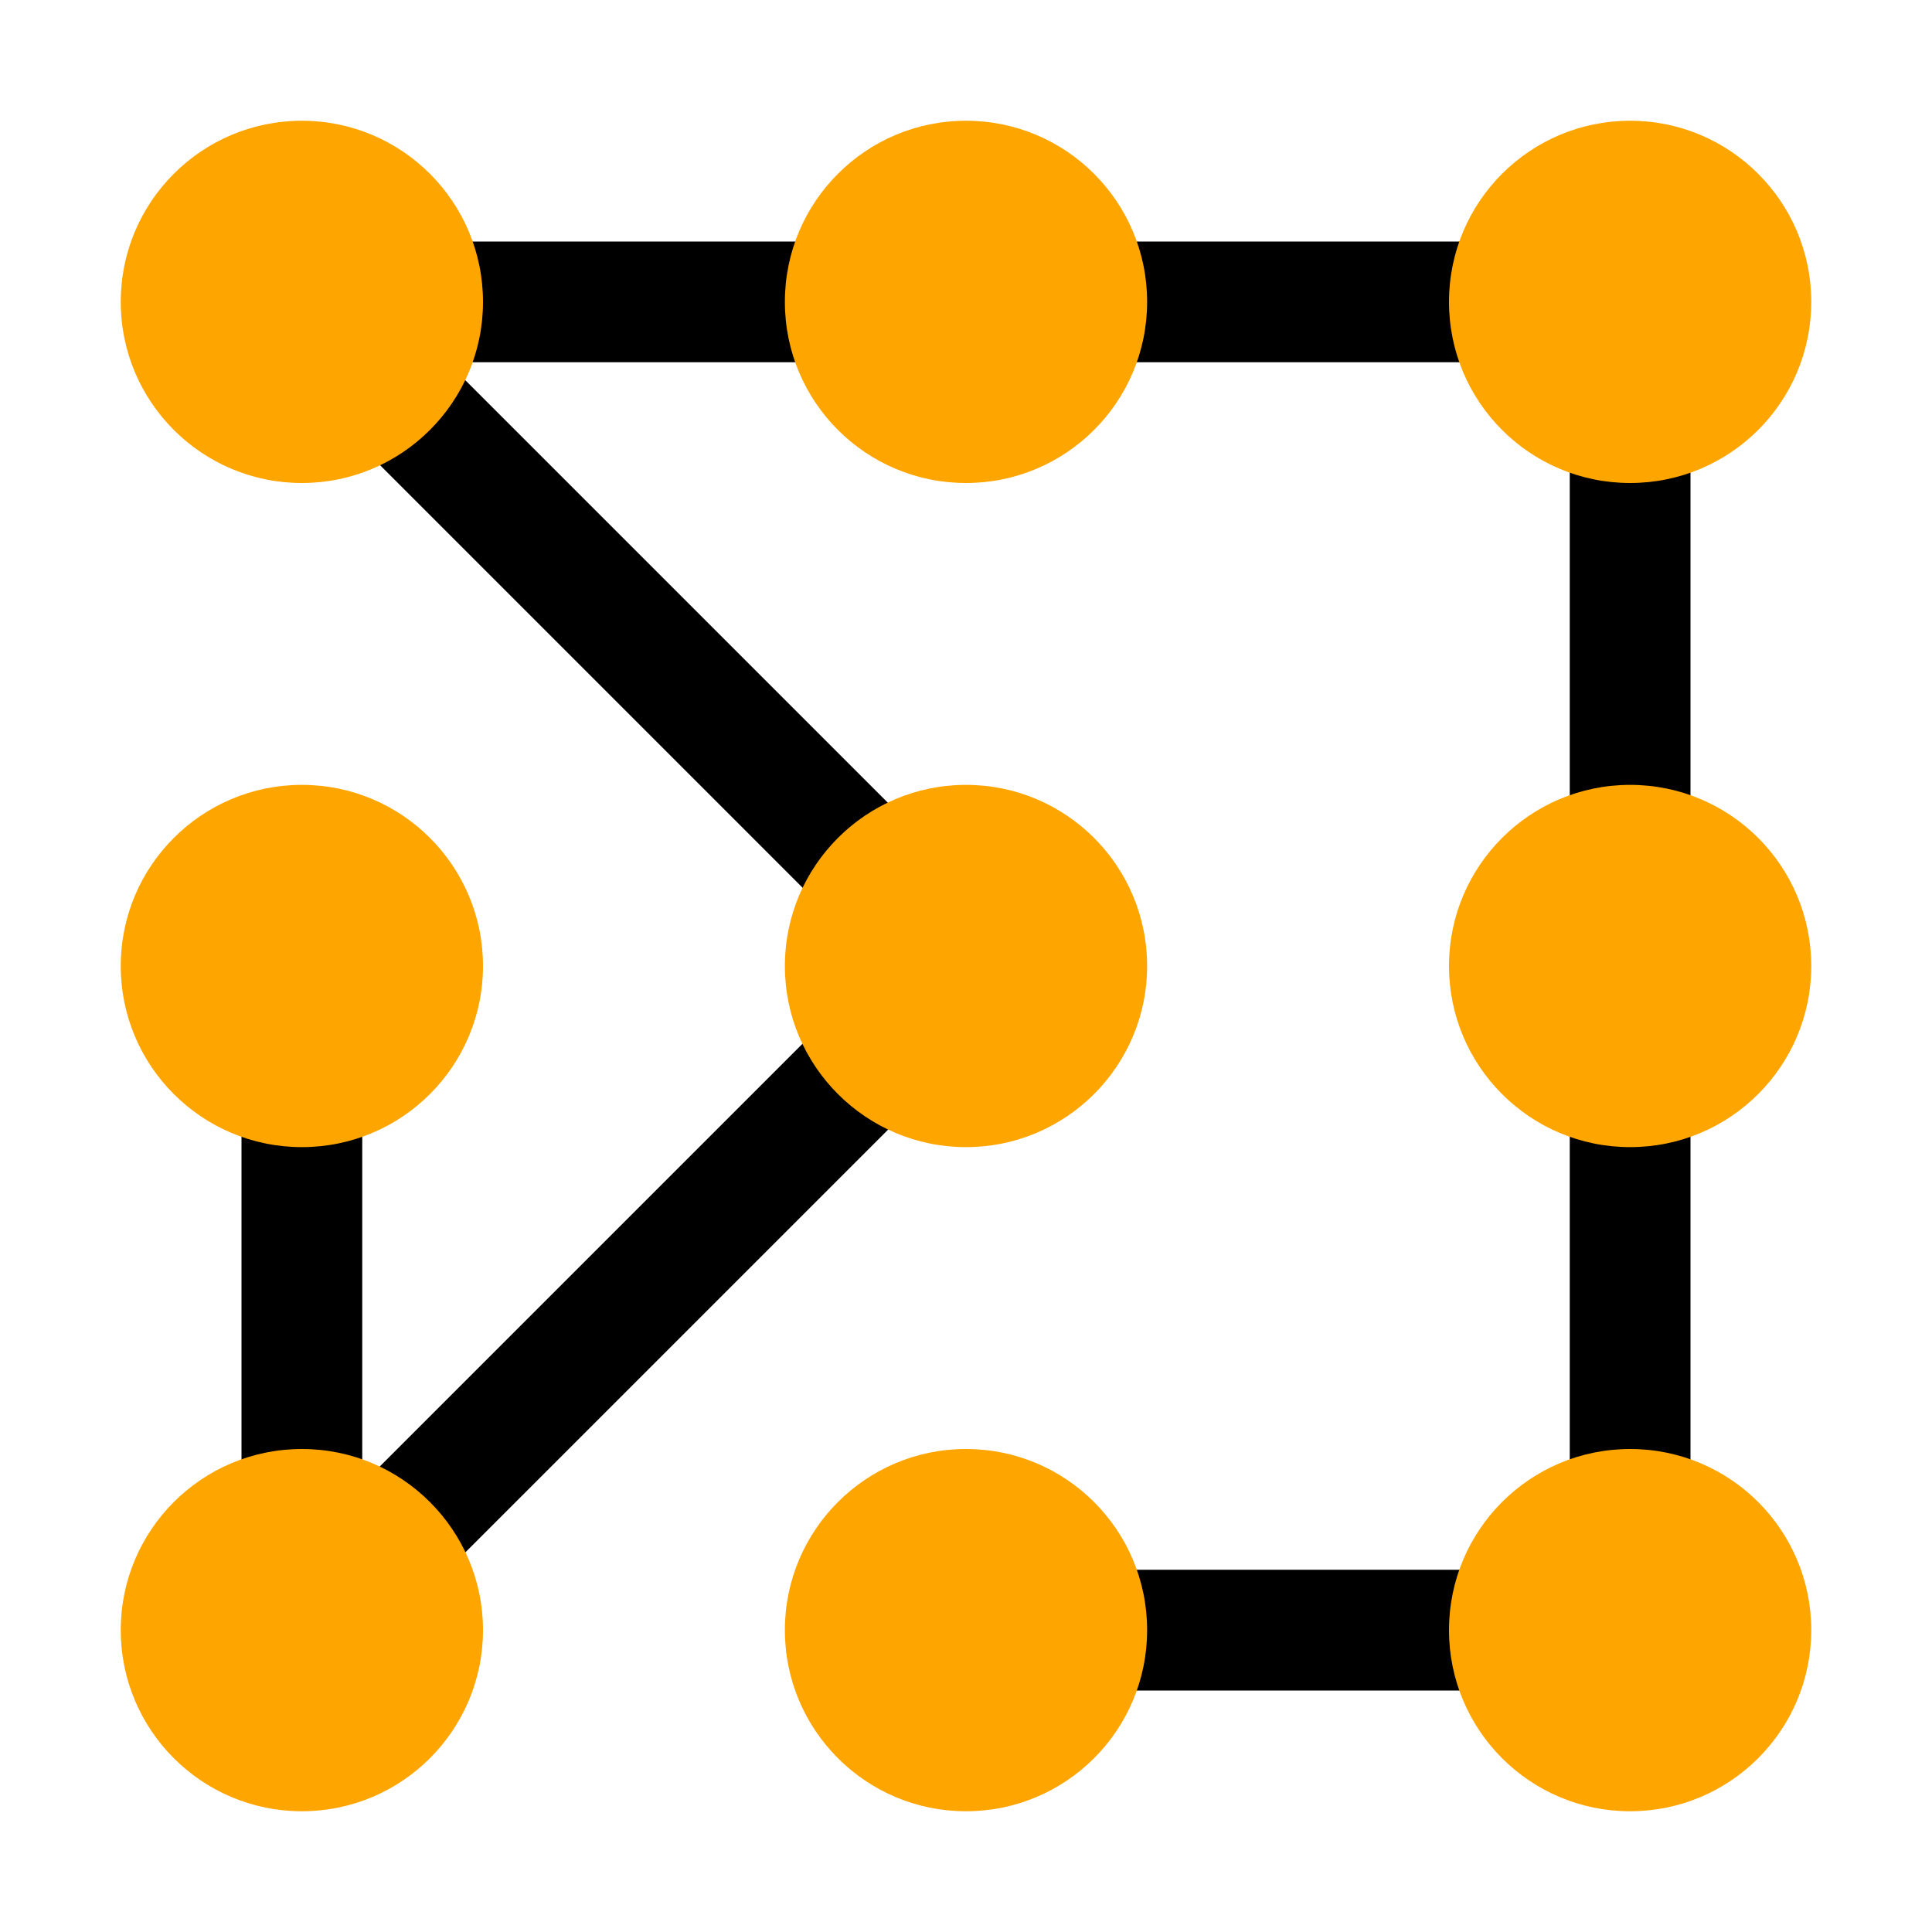 <svg viewBox="0 0 32 32" xmlns="http://www.w3.org/2000/svg"><path d="M5 26a1 1 0 0 1-1-1v-7a1 1 0 0 1 2 0v7a1 1 0 0 1-1 1Z" fill="#000000" class="fill-0e6ae0"></path><path d="M6.5 26.5a1 1 0 0 1-.71-.29 1 1 0 0 1 0-1.42l8-8a1 1 0 0 1 1.42 1.42l-8 8a1 1 0 0 1-.71.29ZM14.59 15.59a1 1 0 0 1-.71-.3L5.71 7.12a1 1 0 0 1 1.41-1.41l8.17 8.17a1 1 0 0 1 0 1.41 1 1 0 0 1-.7.3Z" fill="#000000" class="fill-0e6ae0"></path><path d="M14 6H7a1 1 0 0 1 0-2h7a1 1 0 0 1 0 2ZM25 6h-7a1 1 0 0 1 0-2h7a1 1 0 0 1 0 2ZM25 28h-7a1 1 0 0 1 0-2h7a1 1 0 0 1 0 2ZM27 15a1 1 0 0 1-1-1V7a1 1 0 0 1 2 0v7a1 1 0 0 1-1 1ZM27 26a1 1 0 0 1-1-1v-7a1 1 0 0 1 2 0v7a1 1 0 0 1-1 1Z" fill="#000000" class="fill-0e6ae0"></path><circle cx="16" cy="5" r="3" fill="#ffa500" class="fill-0593ff"></circle><circle cx="16" cy="16" r="3" fill="#ffa500" class="fill-0593ff"></circle><circle cx="16" cy="27" r="3" fill="#ffa500" class="fill-0593ff"></circle><circle cx="5" cy="5" r="3" fill="#ffa500" class="fill-0593ff"></circle><circle cx="5" cy="16" r="3" fill="#ffa500" class="fill-0593ff"></circle><circle cx="5" cy="27" r="3" fill="#ffa500" class="fill-0593ff"></circle><circle cx="27" cy="5" r="3" fill="#ffa500" class="fill-0593ff"></circle><circle cx="27" cy="16" r="3" fill="#ffa500" class="fill-0593ff"></circle><circle cx="27" cy="27" r="3" fill="#ffa500" class="fill-0593ff"></circle></svg>